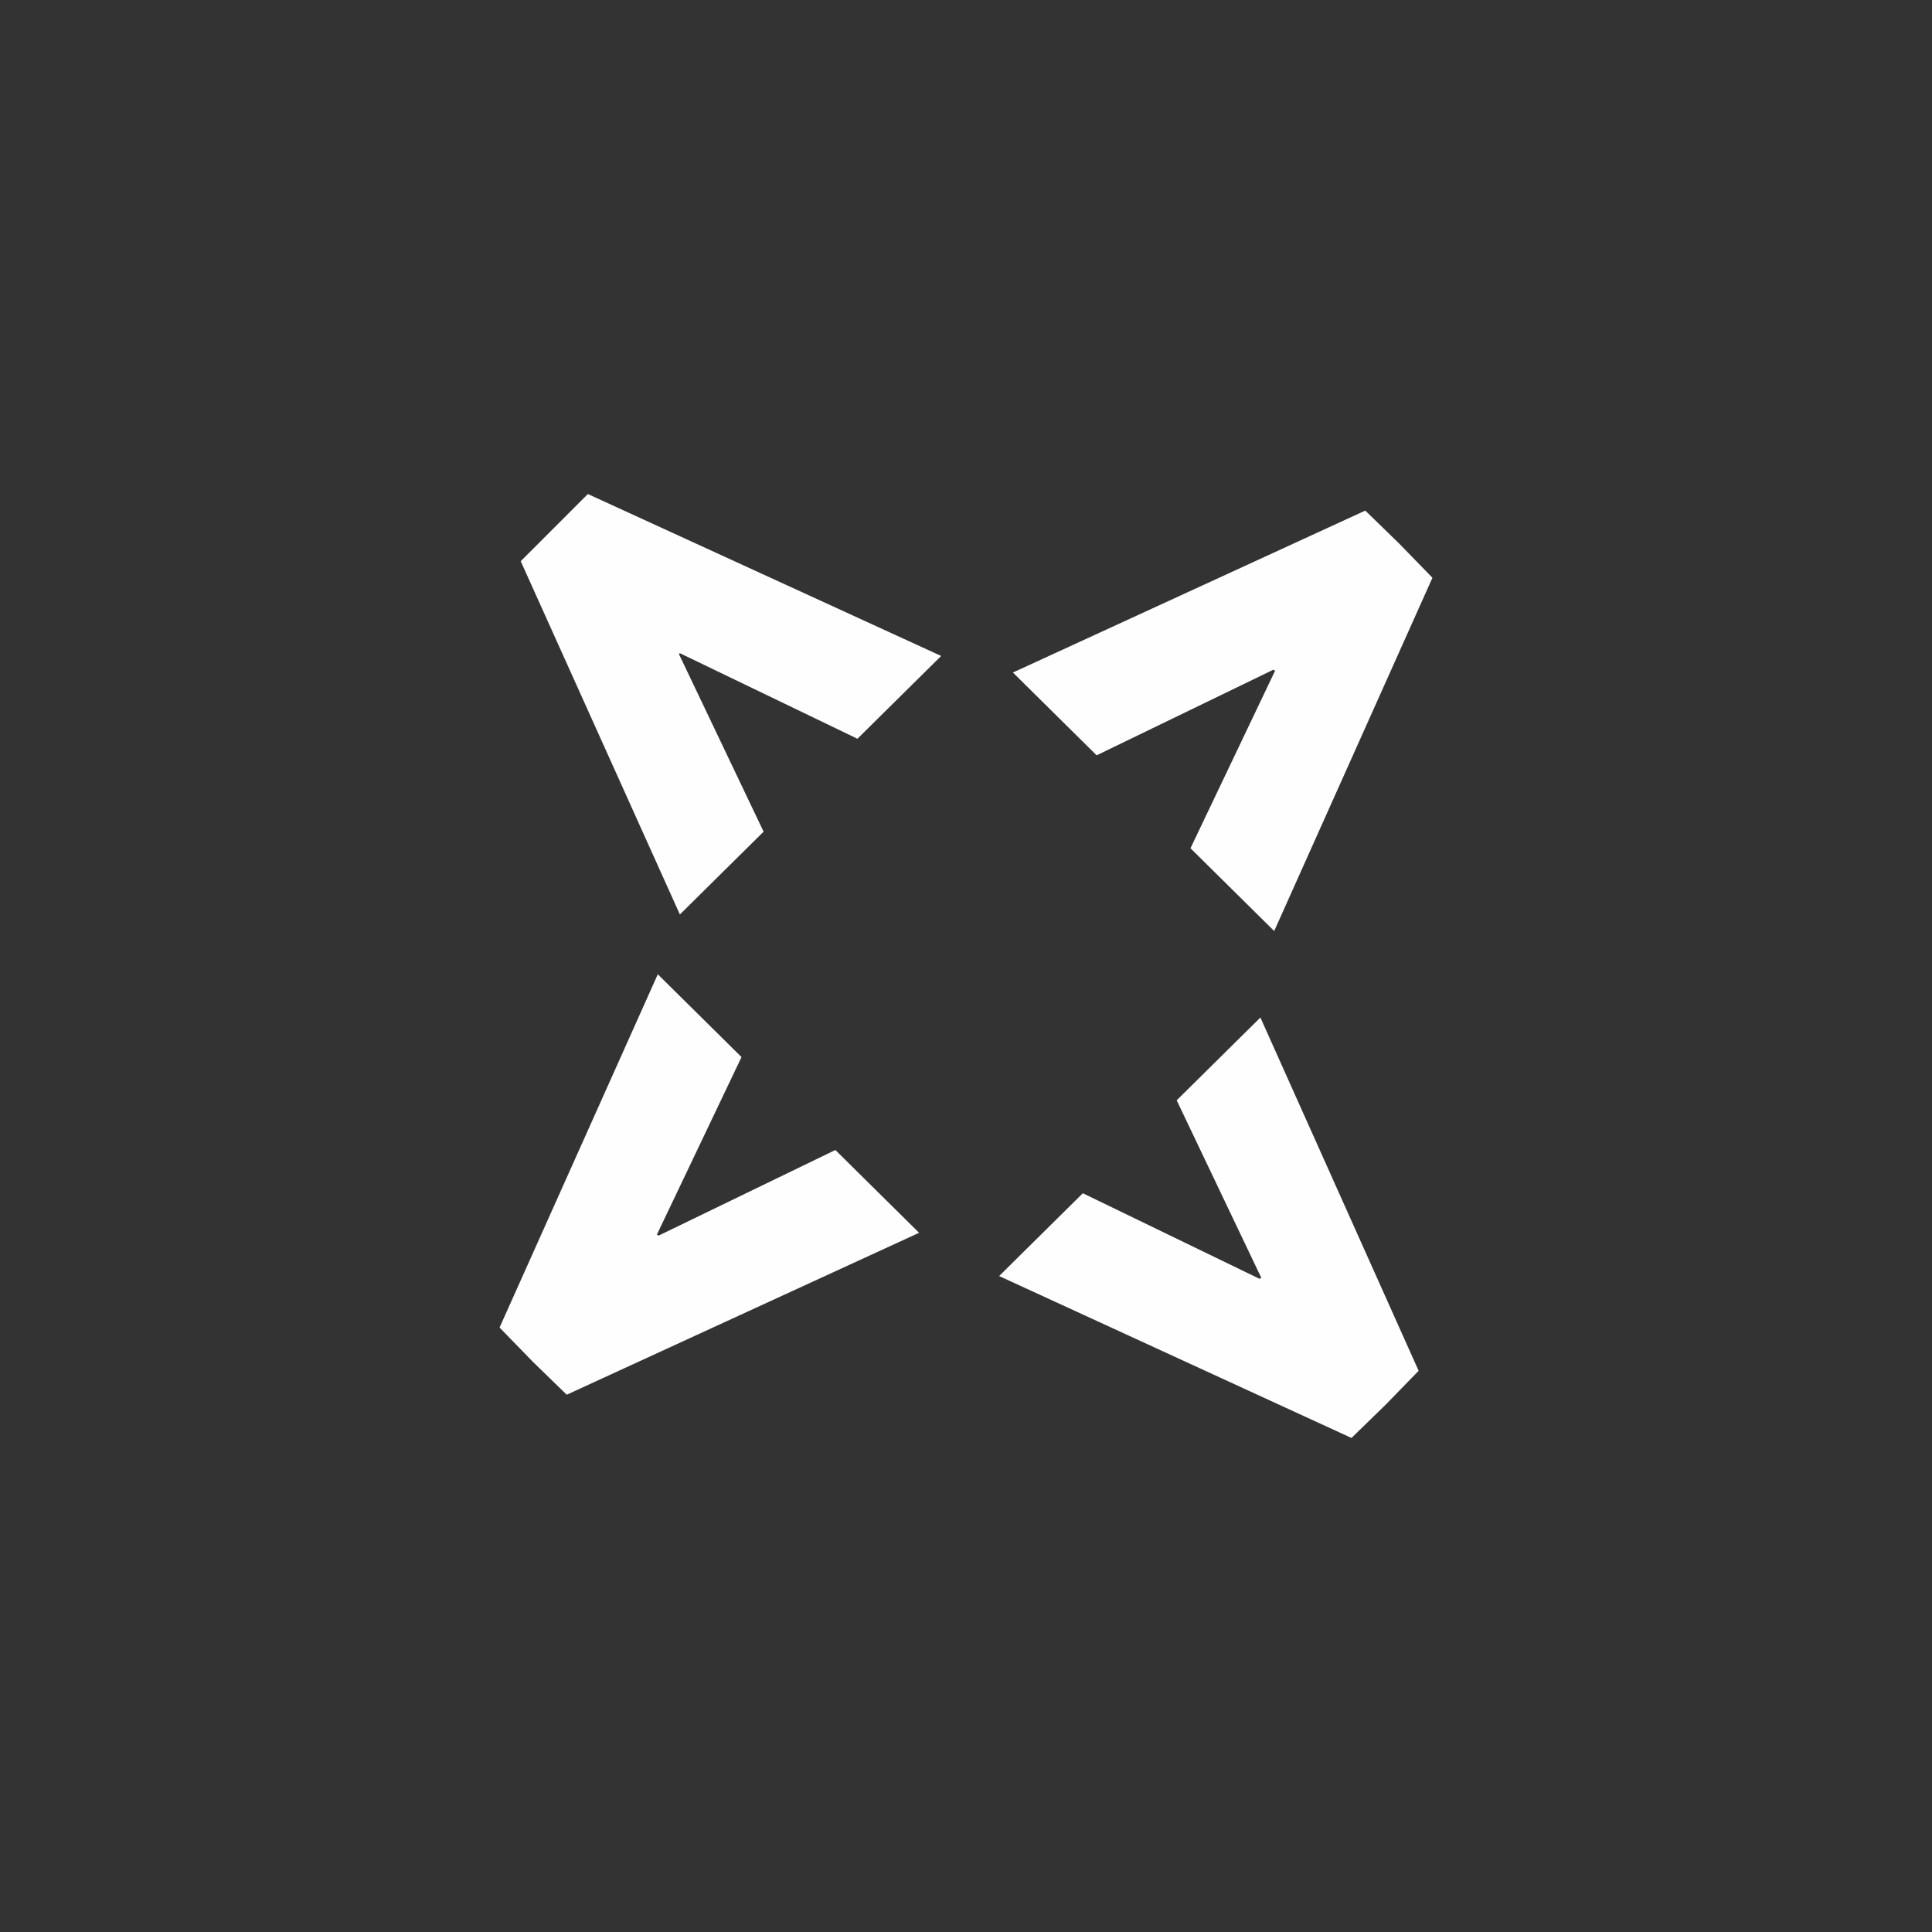 <?xml version="1.0" encoding="UTF-8"?>
<!DOCTYPE svg PUBLIC "-//W3C//DTD SVG 1.1//EN" "http://www.w3.org/Graphics/SVG/1.1/DTD/svg11.dtd">
<!-- Creator: CorelDRAW X7 -->
<svg xmlns="http://www.w3.org/2000/svg" xml:space="preserve" width="2100px" height="2100px" version="1.1" style="shape-rendering:geometricPrecision; text-rendering:geometricPrecision; image-rendering:optimizeQuality; fill-rule:evenodd; clip-rule:evenodd"
viewBox="0 0 2100 2100"
 xmlns:xlink="http://www.w3.org/1999/xlink">
 <rect x="0" y="0" width="2100" height="2100" fill="#333333" stroke="none"/>
 <defs>
  <style type="text/css">
   <![CDATA[
    .fil0 {fill:#FEFEFE}
   ]]>
  </style>
 </defs>
 <g id="Layer_x0020_1">
  <path class="fil0" d="M1521 591l36 37 -172 384 -91 -90 92 -193 -2 -1 -192 93 -91 -90 383 -176 37 36zm-942 889l-36 -37 172 -384 91 90 -92 193 2 1 192 -93 91 90 -383 176 -37 -36zm927 47l36 -37 -172 -384 -91 90 92 193 -2 1 -192 -93 -91 90 383 176 37 -36zm-903 -954l-37 37 173 384 91 -90 -92 -193 1 -1 193 93 91 -90 -384 -176 -36 36z"/>
 </g>
</svg>

